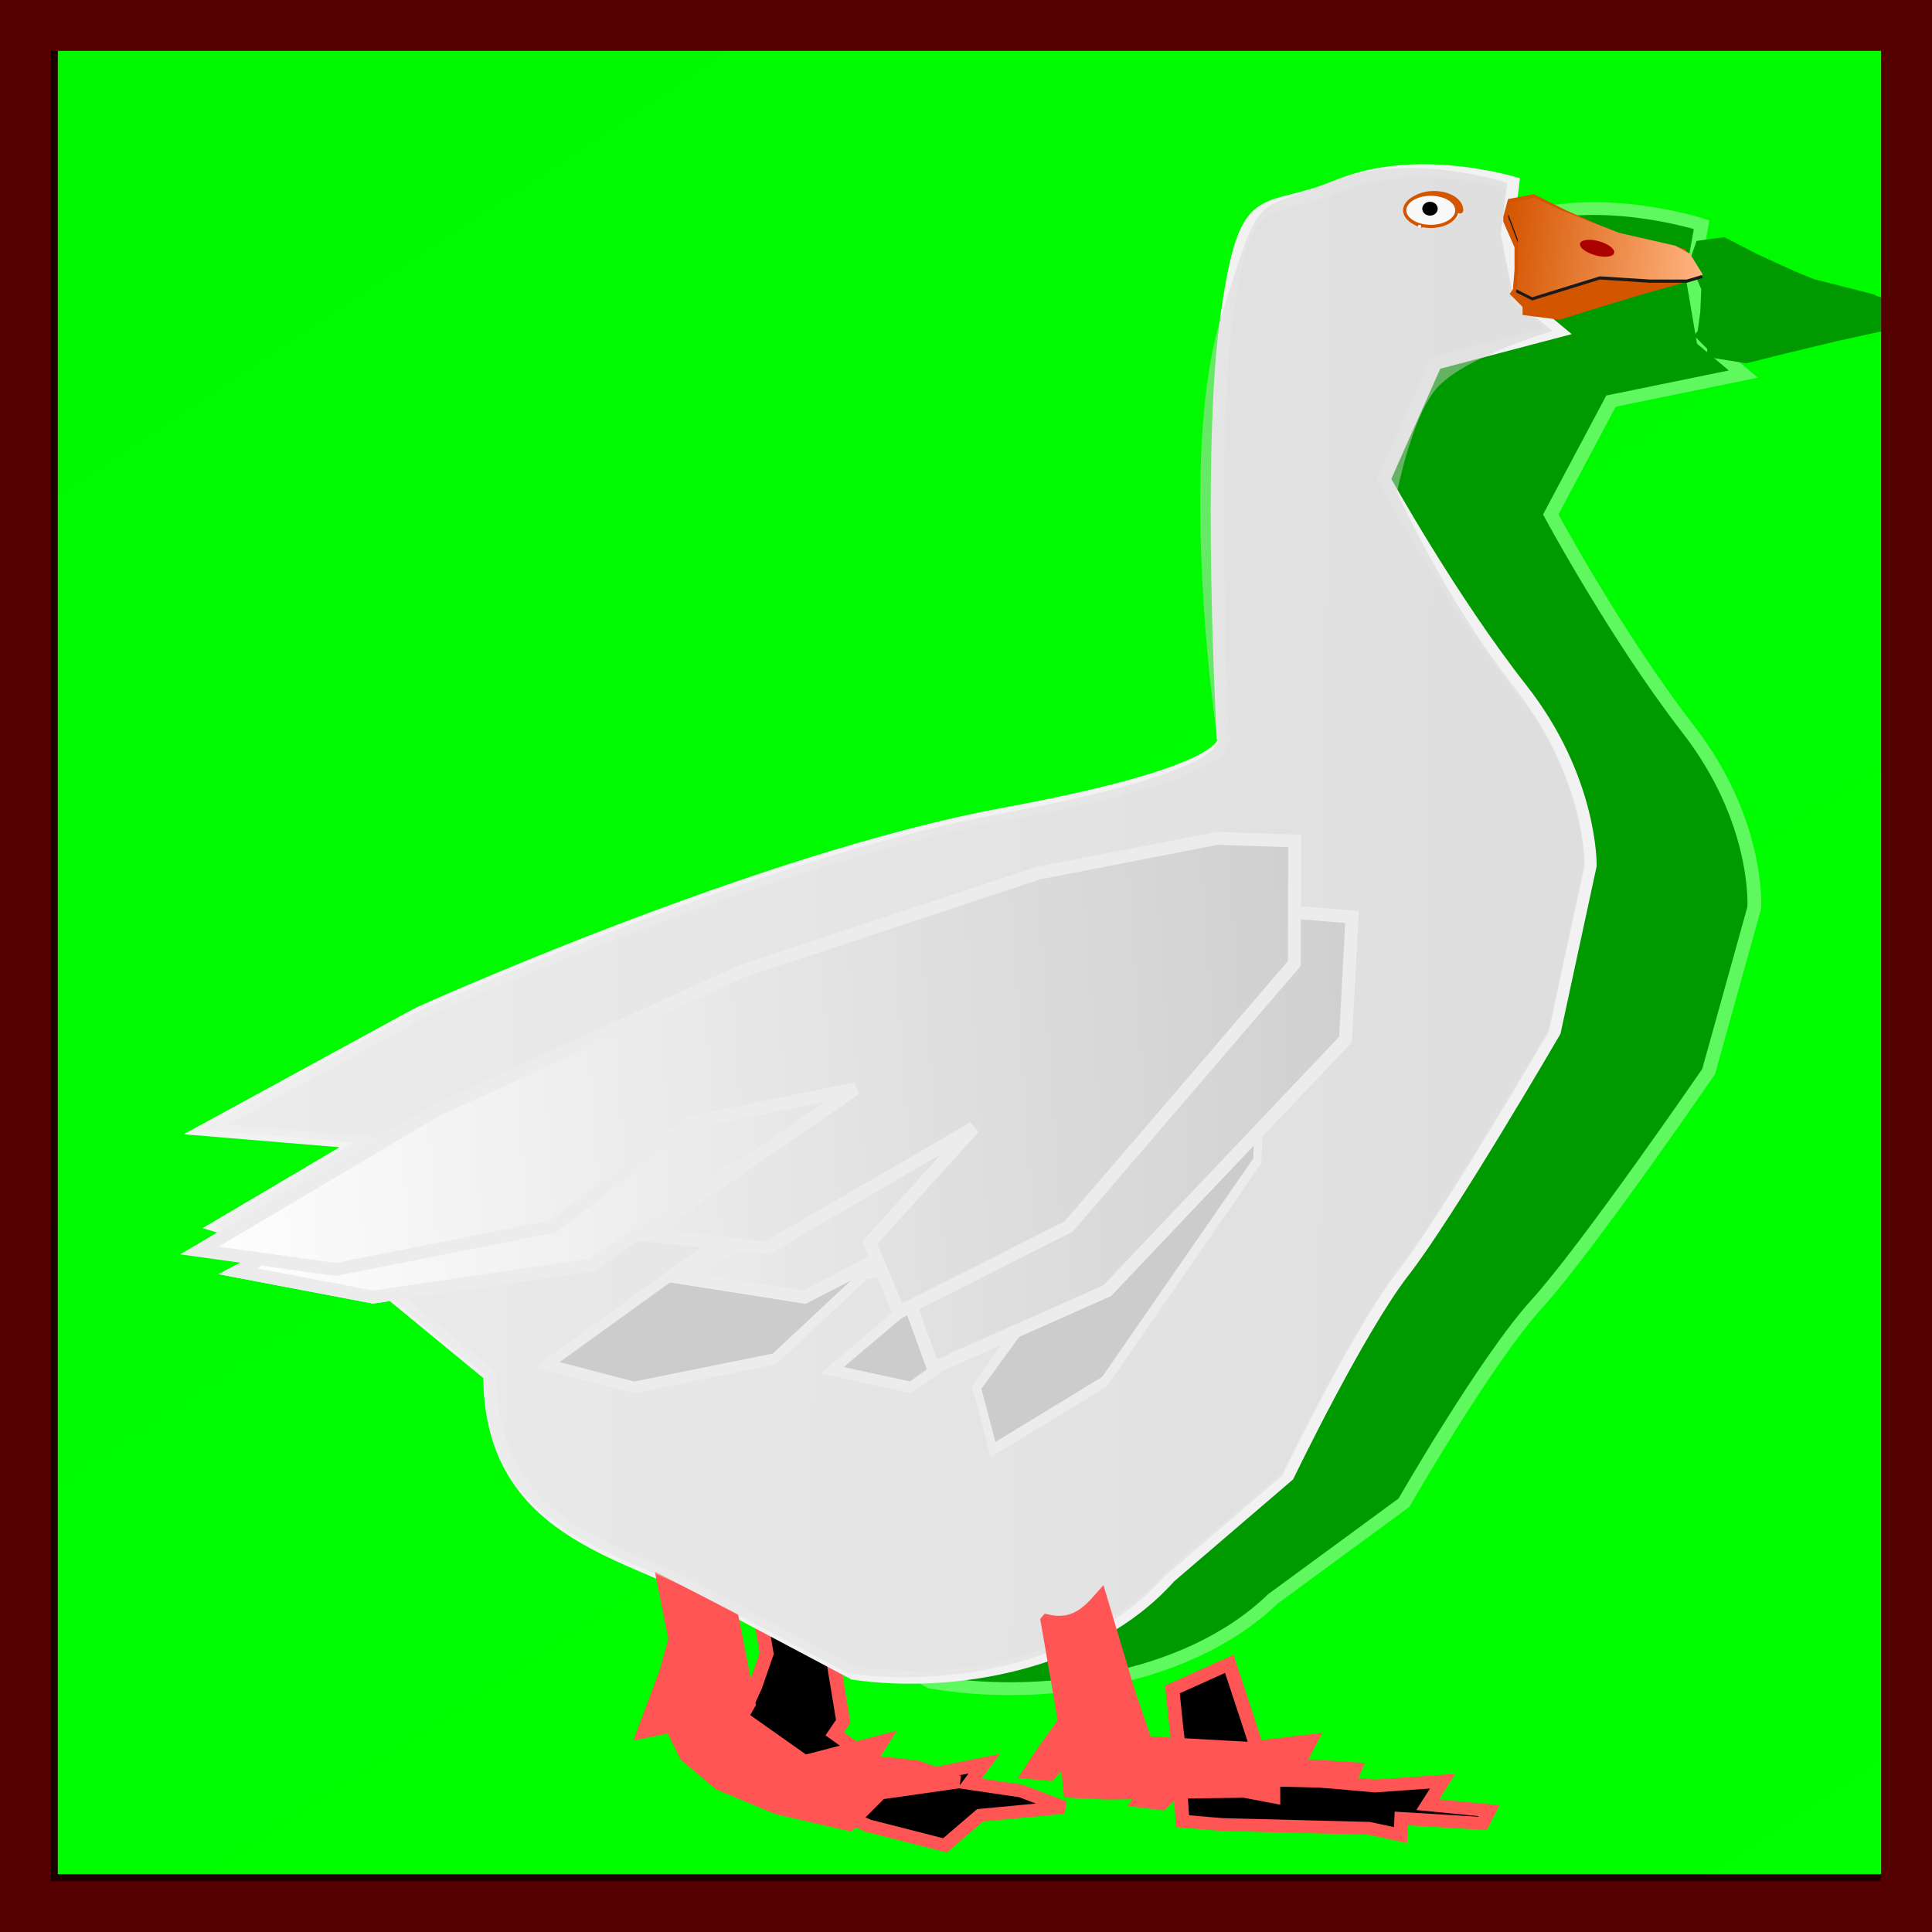<?xml version="1.0" encoding="UTF-8" standalone="no"?>
<!-- Created with Inkscape (http://www.inkscape.org/) -->

<svg
   xmlns:dc="http://purl.org/dc/elements/1.1/"
   xmlns:cc="http://creativecommons.org/ns#"
   xmlns:rdf="http://www.w3.org/1999/02/22-rdf-syntax-ns#"
   xmlns:svg="http://www.w3.org/2000/svg"
   xmlns="http://www.w3.org/2000/svg"
   xmlns:xlink="http://www.w3.org/1999/xlink"
   xmlns:sodipodi="http://sodipodi.sourceforge.net/DTD/sodipodi-0.dtd"
   xmlns:inkscape="http://www.inkscape.org/namespaces/inkscape"
   width="150"
   height="150"
   viewBox="0 0 150 150"
   id="svg2"
   version="1.1"
   inkscape:version="0.91 r13725"
   sodipodi:docname="69_eibauoma.svg">
  <defs
     id="defs4">
    <linearGradient
       inkscape:collect="always"
       id="linearGradient5818">
      <stop
         style="stop-color:#8aff00;stop-opacity:1;"
         offset="0"
         id="stop5820" />
      <stop
         style="stop-color:#f9f9f9;stop-opacity:1"
         offset="1"
         id="stop5822" />
    </linearGradient>
    <linearGradient
       id="linearGradient4152">
      <stop
         id="stop4154"
         offset="0"
         stop-color="#424343" />
      <stop
         id="stop4156"
         offset="0.36"
         stop-color="#c0ffff" />
      <stop
         id="stop4158"
         offset="0.51"
         stop-color="#ffffff" />
      <stop
         id="stop4160"
         offset="0.66"
         stop-color="#c0ffff" />
      <stop
         id="stop4162"
         offset="1"
         stop-color="#424343" />
    </linearGradient>
    <linearGradient
       id="linearGradient4178">
      <stop
         id="stop4180"
         offset="0"
         stop-color="#020202" />
      <stop
         id="stop4182"
         offset="0.2"
         stop-color="#01407f" />
      <stop
         id="stop4184"
         offset="0.4"
         stop-color="#127dcf" />
      <stop
         id="stop4186"
         offset="0.6"
         stop-color="#47b1f7" />
      <stop
         id="stop4188"
         offset="0.8"
         stop-color="#97ddfe" />
      <stop
         id="stop4190"
         offset="1"
         stop-color="#fbffff" />
    </linearGradient>
    <linearGradient
       id="linearGradient4207">
      <stop
         id="stop4209"
         offset="0"
         stop-color="#481318" />
      <stop
         id="stop4211"
         offset="0.2"
         stop-color="#edafb9" />
      <stop
         id="stop4213"
         offset="0.4"
         stop-color="#ffffac" />
      <stop
         id="stop4215"
         offset="0.6"
         stop-color="#402a16" />
      <stop
         id="stop4217"
         offset="0.8"
         stop-color="#454e00" />
      <stop
         id="stop4219"
         offset="1"
         stop-color="#eec28c" />
    </linearGradient>
    <linearGradient
       inkscape:collect="always"
       xlink:href="#linearGradient4871"
       id="linearGradient4877"
       x1="-53.873"
       y1="1010.909"
       x2="65.52"
       y2="1012.106"
       gradientUnits="userSpaceOnUse"
       gradientTransform="translate(2.503,-1.771)" />
    <linearGradient
       inkscape:collect="always"
       id="linearGradient4871">
      <stop
         style="stop-color:#ececec;stop-opacity:1"
         offset="0"
         id="stop4873" />
      <stop
         style="stop-color:#cccccc;stop-opacity:1"
         offset="1"
         id="stop4875" />
    </linearGradient>
    <filter
       inkscape:collect="always"
       style="color-interpolation-filters:sRGB"
       id="filter4910"
       x="-0.034"
       width="1.067"
       y="-0.066"
       height="1.131">
      <feGaussianBlur
         inkscape:collect="always"
         stdDeviation="0.212"
         id="feGaussianBlur4912" />
    </filter>
    <linearGradient
       inkscape:collect="always"
       xlink:href="#linearGradient4890"
       id="linearGradient4896"
       x1="-126.03"
       y1="937.264"
       x2="-110.623"
       y2="939.139"
       gradientUnits="userSpaceOnUse"
       gradientTransform="translate(19.625,0)" />
    <linearGradient
       inkscape:collect="always"
       id="linearGradient4890">
      <stop
         style="stop-color:#d45500;stop-opacity:1;"
         offset="0"
         id="stop4892" />
      <stop
         style="stop-color:#ffb380;stop-opacity:1"
         offset="1"
         id="stop4894" />
    </linearGradient>
    <filter
       inkscape:collect="always"
       style="color-interpolation-filters:sRGB"
       id="filter4963"
       x="-0.025"
       width="1.051"
       y="-0.062"
       height="1.124">
      <feGaussianBlur
         inkscape:collect="always"
         stdDeviation="0.915"
         id="feGaussianBlur4965" />
    </filter>
    <linearGradient
       inkscape:collect="always"
       xlink:href="#linearGradient4947"
       id="linearGradient4953"
       x1="-48.888"
       y1="1014.471"
       x2="46.135"
       y2="1012.471"
       gradientUnits="userSpaceOnUse"
       gradientTransform="translate(2.935,-1.771)" />
    <linearGradient
       inkscape:collect="always"
       id="linearGradient4947">
      <stop
         style="stop-color:#ffffff;stop-opacity:1;"
         offset="0"
         id="stop4949" />
      <stop
         style="stop-color:#cccccc;stop-opacity:1"
         offset="1"
         id="stop4951" />
    </linearGradient>
    <linearGradient
       inkscape:collect="always"
       xlink:href="#linearGradient4947"
       id="linearGradient4975"
       gradientUnits="userSpaceOnUse"
       x1="-48.888"
       y1="1014.471"
       x2="46.135"
       y2="1012.471"
       gradientTransform="translate(-4,-4)" />
    <linearGradient
       inkscape:collect="always"
       xlink:href="#linearGradient4947"
       id="linearGradient5200"
       gradientUnits="userSpaceOnUse"
       x1="-48.888"
       y1="1014.471"
       x2="46.135"
       y2="1012.471"
       gradientTransform="translate(2.935,-1.771)" />
    <filter
       inkscape:collect="always"
       style="color-interpolation-filters:sRGB"
       id="filter5796"
       x="-0.043"
       width="1.086"
       y="-0.039"
       height="1.078">
      <feGaussianBlur
         inkscape:collect="always"
         stdDeviation="2.089"
         id="feGaussianBlur5798" />
    </filter>
    <linearGradient
       inkscape:collect="always"
       xlink:href="#linearGradient5818"
       id="linearGradient5824"
       x1="64.611"
       y1="1092.135"
       x2="-41.389"
       y2="932.135"
       gradientUnits="userSpaceOnUse" />
    <filter
       inkscape:label="Bubbly Bumps Alpha"
       inkscape:menu="Bumps"
       inkscape:menu-tooltip="Same as Bubbly Bumps but with transparent highlights"
       style="color-interpolation-filters:sRGB"
       id="filter5838">
      <feGaussianBlur
         result="result0"
         in="SourceGraphic"
         stdDeviation="0.5"
         id="feGaussianBlur5840" />
      <feTurbulence
         baseFrequency="0.2"
         seed="300"
         numOctaves="10"
         result="result1"
         type="fractalNoise"
         id="feTurbulence5842" />
      <feGaussianBlur
         stdDeviation="4"
         result="result8"
         id="feGaussianBlur5844" />
      <feDisplacementMap
         result="result7"
         in2="result8"
         scale="5"
         in="SourceGraphic"
         xChannelSelector="R"
         id="feDisplacementMap5846"
         yChannelSelector="A" />
      <feComposite
         result="result2"
         operator="in"
         in2="result1"
         in="result7"
         id="feComposite5848" />
      <feComposite
         k3="3"
         in2="result2"
         in="result0"
         operator="arithmetic"
         id="feComposite5850"
         k1="0"
         k2="0"
         k4="0" />
      <feBlend
         result="fbSourceGraphic"
         mode="multiply"
         in2="result2"
         id="feBlend5852" />
      <feColorMatrix
         values="1 0 0 -1 0 1 0 1 -1 0 1 0 0 -1 0 -1.8 -0.5 0 5.7 -3.5 "
         in="fbSourceGraphic"
         result="fbSourceGraphicAlpha"
         id="feColorMatrix5854" />
      <feGaussianBlur
         stdDeviation="0.5"
         in="fbSourceGraphicAlpha"
         result="result0"
         id="feGaussianBlur5856" />
      <feSpecularLighting
         result="result6"
         surfaceScale="-5"
         specularExponent="5"
         id="feSpecularLighting5858">
        <feDistantLight
           azimuth="225"
           elevation="25"
           id="feDistantLight5860" />
      </feSpecularLighting>
      <feComposite
         in2="result6"
         in="SourceGraphic"
         result="result2"
         operator="in"
         id="feComposite5862" />
      <feComposite
         in="result2"
         result="result4"
         operator="arithmetic"
         k2="1"
         k3="1"
         in2="result2"
         id="feComposite5864"
         k1="0"
         k4="0" />
    </filter>
    <clipPath
       clipPathUnits="userSpaceOnUse"
       id="clipPath5908">
      <rect
         style="opacity:1;fill:#f9f9f9;fill-opacity:1;fill-rule:evenodd;stroke:#550000;stroke-width:3.948;stroke-miterlimit:4;stroke-dasharray:none;stroke-dashoffset:0;stroke-opacity:1"
         id="rect5910"
         width="146.052"
         height="146.052"
         x="-63.851"
         y="926.88" />
    </clipPath>
    <clipPath
       clipPathUnits="userSpaceOnUse"
       id="clipPath5912">
      <rect
         style="opacity:1;fill:#f9f9f9;fill-opacity:1;fill-rule:evenodd;stroke:#550000;stroke-width:3.948;stroke-miterlimit:4;stroke-dasharray:none;stroke-dashoffset:0;stroke-opacity:1"
         id="rect5914"
         width="146.052"
         height="146.052"
         x="-60.915"
         y="925.109" />
    </clipPath>
    <clipPath
       clipPathUnits="userSpaceOnUse"
       id="clipPath5916">
      <rect
         style="opacity:1;fill:#f9f9f9;fill-opacity:1;fill-rule:evenodd;stroke:#550000;stroke-width:3.948;stroke-miterlimit:4;stroke-dasharray:none;stroke-dashoffset:0;stroke-opacity:1"
         id="rect5918"
         width="146.052"
         height="146.052"
         x="-111.348"
         y="924.343"
         transform="matrix(0.999,-0.041,0.041,0.999,0,0)" />
    </clipPath>
    <clipPath
       clipPathUnits="userSpaceOnUse"
       id="clipPath5920">
      <rect
         style="opacity:1;fill:#f9f9f9;fill-opacity:1;fill-rule:evenodd;stroke:#550000;stroke-width:3.948;stroke-miterlimit:4;stroke-dasharray:none;stroke-dashoffset:0;stroke-opacity:1"
         id="rect5922"
         width="146.052"
         height="146.052"
         x="-60.915"
         y="925.109" />
    </clipPath>
    <filter
       inkscape:collect="always"
       style="color-interpolation-filters:sRGB"
       id="filter6261"
       x="-0.019"
       width="1.039"
       y="-0.022"
       height="1.043">
      <feGaussianBlur
         inkscape:collect="always"
         stdDeviation="1.03"
         id="feGaussianBlur6263" />
    </filter>
  </defs>
  <sodipodi:namedview
     id="base"
     pagecolor="#ffffff"
     bordercolor="#666666"
     borderopacity="1.0"
     inkscape:pageopacity="0.0"
     inkscape:pageshadow="2"
     inkscape:zoom="2"
     inkscape:cx="114.69195"
     inkscape:cy="106.91006"
     inkscape:document-units="px"
     inkscape:current-layer="layer1"
     showgrid="false"
     units="px"
     fit-margin-top="0"
     fit-margin-left="0"
     fit-margin-right="0"
     fit-margin-bottom="0"
     showborder="false"
     inkscape:window-width="1280"
     inkscape:window-height="657"
     inkscape:window-x="-8"
     inkscape:window-y="-8"
     inkscape:window-maximized="1"
     objecttolerance="20">
    <inkscape:grid
       type="xygrid"
       id="grid6433"
       spacingx="10"
       spacingy="10"
       originx="100.526"
       originy="100.526" />
  </sodipodi:namedview>
  <g
     inkscape:label="Ebene 1"
     inkscape:groupmode="layer"
     id="layer1"
     transform="translate(62.916,-924.161)">
    <path
       style="opacity:0.02;fill:#000000;fill-opacity:0.008;fill-rule:evenodd;stroke:none;stroke-width:1px;stroke-linecap:butt;stroke-linejoin:miter;stroke-opacity:1;filter:url(#filter5796)"
       d="m 51.179,940.135 c 0,0 -7.796,-2.568 -13.796,-0.068 -6,2.5 -5.249,0.309 -8.417,10.432 -3.415,10.913 -0.434,32.454 -0.288,32.636 0,0 2,2.5 -17,6 -19,3.5 -45.5,15.5 -45.5,15.5 l -16.5,9 12,1 -11,6.5 11.008,3.28 10.053,8.273 c -0.025,12.135 10.441,13.613 16.659,17.008 l 11.591,6.152 c 7.488,1.096 18.376,-0.589 24.531,-7.492 l 9.189,-7.878 c 0,0 5.47,-11.341 8.97,-15.841 3.5,-4.5 11.72,-18.621 11.72,-18.621 l 2.78,-12.879 c 0,0 0.136,-6.712 -5.364,-13.712 -5.5,-7 -9.197,-15.28 -9.197,-15.28 0,0 1.173,-5.993 3.136,-8.136 2.237,-2.443 8.924,-4.371 8.924,-4.371 l -3,-2.5 -1,-5 z"
       id="path5210"
       inkscape:connector-curvature="0"
       sodipodi:nodetypes="csscsccccccccccsccscacccc"
       transform="matrix(1.07,0.041,-0.044,0.996,212.338,4.114)" />
    <g
       id="g6265">
      <rect
         clip-path="url(#clipPath5920)"
         y="925.609"
         x="-60.416"
         height="146.052"
         width="146.052"
         id="rect4136"
         style="opacity:1;fill:#00ff00;fill-opacity:1;fill-rule:evenodd;stroke:#550000;stroke-width:3.948;stroke-miterlimit:4;stroke-dasharray:none;stroke-dashoffset:0;stroke-opacity:1" />
      <rect
         clip-path="url(#clipPath5912)"
         style="opacity:1;fill:url(#linearGradient5824);fill-opacity:1;fill-rule:evenodd;stroke:#550000;stroke-width:3.948;stroke-miterlimit:4;stroke-dasharray:none;stroke-dashoffset:0;stroke-opacity:1;filter:url(#filter5838)"
         id="rect5816"
         width="146.052"
         height="146.052"
         x="-60.416"
         y="925.609" />
      <path
         transform="matrix(1.07,0.041,-0.044,0.996,57.338,4.114)"
         style="fill:#000000;fill-rule:evenodd;stroke:#ff5555;stroke-width:1px;stroke-linecap:butt;stroke-linejoin:miter;stroke-opacity:1;filter:url(#filter5796)"
         d="m -8.985,1051.611 -5.326,-2.735 0.864,4.318 -0.72,2.591 -1.727,4.606 2.159,-0.432 1.152,2.303 2.591,2.159 4.462,1.871 5.614,1.296 2.447,-2.447 6.046,-0.864 -3.167,-1.152 -3.743,-0.432 1.008,-1.583 -6.046,1.583 -4.894,-3.455 0.576,-1.008 z"
         id="path5206"
         inkscape:connector-curvature="0"
         sodipodi:nodetypes="ccccccccccccccccccc" />
      <path
         transform="matrix(1.07,0.041,-0.044,0.996,57.338,4.114)"
         style="fill:#000000;fill-rule:evenodd;stroke:#ff5555;stroke-width:1px;stroke-linecap:butt;stroke-linejoin:miter;stroke-opacity:1;filter:url(#filter5796)"
         d="m 16.062,1054.778 0.432,3.167 0.288,1.727 -1.583,2.159 -1.152,1.727 1.583,0.144 1.296,-1.44 0.288,2.735 2.879,0.144 10.652,-0.144 2.303,0.432 0,-1.296 5.902,0.144 0.432,-1.008 -4.462,-0.288 1.008,-1.871 -4.894,0.576 -7.917,-0.432 -1.296,-3.743 -1.727,-4.894 z"
         id="path5208"
         inkscape:connector-curvature="0" />
      <g
         transform="translate(-158,0)"
         style="opacity:0.391;filter:url(#filter6261)"
         id="g6245">
        <path
           sodipodi:nodetypes="csscsccccccccccsccscccccc"
           inkscape:connector-curvature="0"
           id="path5204"
           d="m 51.611,940.135 c 0,0 -7.508,-2.28 -13.508,0.22 -6,2.5 -7.204,-0.356 -8.704,10.144 -1.5,10.5 -0.288,32.636 -0.288,32.636 0,0 2,2.5 -17,6 -19,3.5 -45.5,15.5 -45.5,15.5 l -16.5,9 12,1 -11,6.5 11.008,3.28 10.053,8.273 c -0.025,12.135 10.441,13.613 16.659,17.008 l 11.591,6.152 c 7.488,1.096 18.376,-0.589 24.531,-7.492 l 9.189,-7.878 c 0,0 5.47,-11.341 8.97,-15.841 3.5,-4.5 11.72,-18.621 11.72,-18.621 l 2.78,-12.879 c 0,0 0.136,-6.712 -5.364,-13.712 -5.5,-7 -10.636,-16.288 -10.636,-16.288 l 4,-9 9.5,-2.5 -3,-2.5 -1,-5 z"
           style="fill:#000000;fill-rule:evenodd;stroke:#f2f2f2;stroke-width:1px;stroke-linecap:butt;stroke-linejoin:miter;stroke-opacity:1;filter:url(#filter5796)"
           transform="matrix(1.07,0.041,-0.044,0.996,213.338,3.114)" />
        <g
           transform="matrix(1.07,0.041,-0.044,0.996,381.177,17.432)"
           id="g5214"
           style="fill:#000000;filter:url(#filter5796)">
          <path
             style="fill:#000000;fill-rule:evenodd;stroke:none;stroke-width:1px;stroke-linecap:butt;stroke-linejoin:miter;stroke-opacity:1"
             d="m -105.889,933.51 -0.375,1.375 0,0.375 0.875,2 0,1.75 -0.125,1.5 -0.25,0.375 1,1 0,0.625 2.875,0.375 2.375,-0.75 4.125,-1.25 3.125,-0.875 1,-0.75 -0.875,-1.875 -5,-1.125 -4.25,-1.875 -2.5,-1.25 z"
             id="path5216"
             inkscape:connector-curvature="0" />
          <path
             inkscape:connector-curvature="0"
             id="path5218"
             d="m -105.264,940.76 1.25,0.625 5.25,-1.625 3.875,0.25 2.875,0 1.25,-0.375 -1,-1.625 -1.125,-0.625 -4.375,-1 -4.5,-1.75 -2.125,-1 -1.875,0.5 -0.125,0.75 0.75,2 0,2.125 z"
             style="fill:#000000;fill-opacity:1;fill-rule:evenodd;stroke:none;stroke-width:1px;stroke-linecap:butt;stroke-linejoin:miter;stroke-opacity:1;filter:url(#filter4910)" />
          <path
             style="fill:#000000;fill-opacity:1;fill-rule:evenodd;stroke:none;stroke-width:1px;stroke-linecap:butt;stroke-linejoin:miter;stroke-opacity:1"
             d="m -105.264,940.51 1.25,0.625 5.25,-1.625 3.875,0.25 2.875,0 1.25,-0.375 -1,-1.625 -1.125,-0.625 -4.375,-1 -4.5,-1.75 -2.125,-1 -1.875,0.5 -0.125,0.75 0.75,2 0,2.125 z"
             id="path5220"
             inkscape:connector-curvature="0" />
          <ellipse
             style="opacity:1;fill:#000000;fill-opacity:1;stroke:none;stroke-width:6;stroke-linecap:round;stroke-linejoin:round;stroke-miterlimit:4;stroke-dasharray:12, 6;stroke-dashoffset:14.4;stroke-opacity:1"
             id="ellipse5222"
             cx="183.082"
             cy="928.779"
             rx="1.375"
             ry="0.563"
             transform="matrix(0.961,0.275,-0.296,0.955,0,0)" />
        </g>
      </g>
      <ellipse
         transform="matrix(1.07,0.041,-0.044,0.996,266.164,16.02)"
         style="opacity:1;fill:#000000;fill-opacity:1;stroke:#d45500;stroke-width:0.5;stroke-linecap:round;stroke-linejoin:round;stroke-miterlimit:4;stroke-dasharray:12, 6;stroke-dashoffset:14.4;stroke-opacity:1;filter:url(#filter5796)"
         id="ellipse5224"
         cx="-149.764"
         cy="938.385"
         rx="2.023"
         ry="1.25" />
      <path
         transform="matrix(1.07,0.041,-0.044,0.996,266.164,16.02)"
         style="opacity:1;fill:#000000;fill-opacity:1;stroke:#d45500;stroke-width:0.25;stroke-linecap:round;stroke-linejoin:round;stroke-miterlimit:4;stroke-dasharray:none;stroke-dashoffset:14.4;stroke-opacity:1;filter:url(#filter5796)"
         d="m -147.992,938.385 a 2.023,1.25 0 0 1 -2.023,1.25 2.023,1.25 0 0 1 -2.023,-1.25 2.023,1.25 0 0 1 2.023,-1.25 2.023,1.25 0 0 1 2.023,1.25 z"
         id="path5226"
         inkscape:connector-curvature="0" />
      <circle
         transform="matrix(1.07,0.041,-0.044,0.996,266.164,16.02)"
         style="opacity:1;fill:#000000;fill-opacity:1;stroke:#d45500;stroke-width:0.5;stroke-linecap:round;stroke-linejoin:round;stroke-miterlimit:4;stroke-dasharray:12, 6;stroke-dashoffset:14.4;stroke-opacity:1;filter:url(#filter5796)"
         id="circle5228"
         cx="-150.889"
         cy="939.635"
         r="0.125" />
      <ellipse
         transform="matrix(1.07,0.041,-0.044,0.996,266.164,16.02)"
         style="opacity:1;fill:#000000;fill-opacity:1;stroke:none;stroke-width:0.926;stroke-linecap:round;stroke-linejoin:round;stroke-miterlimit:4;stroke-dasharray:22.231, 11.116;stroke-dashoffset:14.4;stroke-opacity:1;filter:url(#filter5796)"
         id="ellipse5230"
         cx="-150.077"
         cy="938.26"
         rx="0.599"
         ry="0.537" />
      <path
         inkscape:connector-curvature="0"
         id="path5232"
         d="m 38.611,1006.635 -18.5,19.5 -13.5,6 -2,-5.5 8.5,-8.5 -16.5,8.5 -9.5,-1.5 17,-10.5 -13,2 -11,7.5 -17,2.5 -10.5,-2 19,-10 24,-9.5 23.5,-6.5 14,-2 c 0,0 6,0.5 6,0.5 z"
         style="fill:#000000;fill-opacity:1;fill-rule:evenodd;stroke:#ececec;stroke-width:1px;stroke-linecap:butt;stroke-linejoin:miter;stroke-opacity:1;filter:url(#filter4963)"
         transform="matrix(0.687,0.026,-0.039,0.875,59.034,135.079)" />
      <path
         transform="matrix(1.07,0.041,-0.044,0.996,57.338,4.114)"
         style="fill:#000000;fill-opacity:1;fill-rule:evenodd;stroke:#ececec;stroke-width:1px;stroke-linecap:butt;stroke-linejoin:miter;stroke-opacity:1;filter:url(#filter4963)"
         d="m 38.611,1006.635 -18.5,19.5 -13.5,6 -2,-5.5 8.5,-8.5 -16.5,8.5 -9.5,-1.5 17,-10.5 -13,2 -11,7.5 -17,2.5 -10.5,-2 19,-10 24,-9.5 23.5,-6.5 14,-2 c 0,0 6,0.5 6,0.5 z"
         id="path5234"
         inkscape:connector-curvature="0" />
      <path
         transform="matrix(1.07,0.041,-0.044,0.996,57.338,4.114)"
         inkscape:connector-curvature="0"
         id="path5236"
         d="m 38.611,1006.635 -18.5,19.5 -13.5,6 -2,-5.5 8.5,-8.5 -16.5,8.5 -9.5,-1.5 17,-10.5 -13,2 -11,7.5 -17,2.5 -10.5,-2 19,-10 24,-9.5 23.5,-6.5 14,-2 c 0,0 6,0.5 6,0.5 z"
         style="fill:#000000;fill-opacity:1;fill-rule:evenodd;stroke:#ececec;stroke-width:1px;stroke-linecap:butt;stroke-linejoin:miter;stroke-opacity:1;filter:url(#filter4963)" />
      <path
         style="fill:#000000;fill-opacity:1;fill-rule:evenodd;stroke:#ececec;stroke-width:1px;stroke-linecap:butt;stroke-linejoin:miter;stroke-opacity:1;filter:url(#filter4963)"
         d="m 34.611,1002.635 -18.5,19.5 -13.5,6 -2,-5.5 8.5,-8.5 -16.5,8.5 -9.5,-1.5 17,-10.5 -13,2 -11,7.5 -17,2.5 -10.5,-2 19,-10 24,-9.5 23.5,-6.5 14,-2 c 0,0 6,0.5 6,0.5 z"
         id="path5238"
         inkscape:connector-curvature="0"
         transform="matrix(1.071,-0.008,0.009,0.997,3.707,2.884)" />
      <path
         sodipodi:nodetypes="csscsccccccccccsccscccccc"
         inkscape:connector-curvature="0"
         id="path4327"
         d="m 54.546,938.364 c 0,0 -7.508,-2.28 -13.508,0.22 -6,2.5 -7.204,-0.356 -8.704,10.144 -1.5,10.5 -0.288,32.636 -0.288,32.636 0,0 2,2.5 -17,6 -19,3.5 -45.5,15.5 -45.5,15.5 l -16.5,9 12,1 -11,6.5 11.008,3.28 10.053,8.273 c -0.025,12.135 10.441,13.613 16.659,17.008 l 11.591,6.152 c 7.488,1.096 18.376,-0.589 24.531,-7.492 l 9.189,-7.878 c 0,0 5.47,-11.341 8.97,-15.841 3.5,-4.5 11.72,-18.621 11.72,-18.621 l 2.78,-12.879 c 0,0 0.136,-6.712 -5.364,-13.712 -5.5,-7 -10.636,-16.288 -10.636,-16.288 l 4,-9 9.5,-2.5 -3,-2.5 -1,-5 z"
         style="fill:#ececec;fill-rule:evenodd;stroke:#f2f2f2;stroke-width:1px;stroke-linecap:butt;stroke-linejoin:miter;stroke-opacity:1" />
      <path
         sodipodi:nodetypes="ccccccccccccccccccc"
         inkscape:connector-curvature="0"
         id="path4879"
         d="m -6.05,1049.84 -5.326,-2.735 0.864,4.318 -0.72,2.591 -1.727,4.606 2.159,-0.432 1.152,2.303 2.591,2.159 4.462,1.871 5.614,1.296 2.447,-2.447 6.046,-0.864 -3.167,-1.152 -3.743,-0.432 1.008,-1.583 -6.046,1.583 -4.894,-3.455 0.576,-1.008 z"
         style="fill:#ff5555;fill-rule:evenodd;stroke:#ff5555;stroke-width:1px;stroke-linecap:butt;stroke-linejoin:miter;stroke-opacity:1" />
      <path
         style="opacity:0.475;fill:url(#linearGradient4877);fill-opacity:1;fill-rule:evenodd;stroke:none;stroke-width:1px;stroke-linecap:butt;stroke-linejoin:miter;stroke-opacity:1"
         d="m 54.114,938.364 c 0,0 -7.796,-2.568 -13.796,-0.068 -6,2.5 -5.249,0.309 -8.417,10.432 -3.415,10.913 -0.434,32.454 -0.288,32.636 0,0 2,2.5 -17,6 -19,3.5 -45.5,15.5 -45.5,15.5 l -16.5,9 12,1 -11,6.5 11.008,3.28 10.053,8.273 c -0.025,12.135 10.441,13.613 16.659,17.008 l 11.591,6.152 c 7.488,1.096 18.376,-0.589 24.531,-7.492 l 9.189,-7.878 c 0,0 5.47,-11.341 8.97,-15.841 3.5,-4.5 11.72,-18.621 11.72,-18.621 l 2.78,-12.879 c 0,0 0.136,-6.712 -5.364,-13.712 -5.5,-7 -9.197,-15.28 -9.197,-15.28 0,0 1.173,-5.993 3.136,-8.136 2.237,-2.443 8.924,-4.371 8.924,-4.371 l -3,-2.5 -1,-5 z"
         id="path4329"
         inkscape:connector-curvature="0"
         sodipodi:nodetypes="csscsccccccccccsccscacccc" />
      <g
         transform="translate(160.06,6.104)"
         id="g4914">
        <path
           style="fill:#d45500;fill-rule:evenodd;stroke:none;stroke-width:1px;stroke-linecap:butt;stroke-linejoin:miter;stroke-opacity:1"
           d="m -105.889,933.51 -0.375,1.375 0,0.375 0.875,2 0,1.75 -0.125,1.5 -0.25,0.375 1,1 0,0.625 2.875,0.375 2.375,-0.75 4.125,-1.25 3.125,-0.875 1,-0.75 -0.875,-1.875 -5,-1.125 -4.25,-1.875 -2.5,-1.25 z"
           id="path4886"
           inkscape:connector-curvature="0" />
        <path
           inkscape:connector-curvature="0"
           id="path4900"
           d="m -105.264,940.76 1.25,0.625 5.25,-1.625 3.875,0.25 2.875,0 1.25,-0.375 -1,-1.625 -1.125,-0.625 -4.375,-1 -4.5,-1.75 -2.125,-1 -1.875,0.5 -0.125,0.75 0.75,2 0,2.125 z"
           style="fill:#1a1a1a;fill-opacity:1;fill-rule:evenodd;stroke:none;stroke-width:1px;stroke-linecap:butt;stroke-linejoin:miter;stroke-opacity:1;filter:url(#filter4910)" />
        <path
           style="fill:url(#linearGradient4896);fill-opacity:1;fill-rule:evenodd;stroke:none;stroke-width:1px;stroke-linecap:butt;stroke-linejoin:miter;stroke-opacity:1"
           d="m -105.264,940.51 1.25,0.625 5.25,-1.625 3.875,0.25 2.875,0 1.25,-0.375 -1,-1.625 -1.125,-0.625 -4.375,-1 -4.5,-1.75 -2.125,-1 -1.875,0.5 -0.125,0.75 0.75,2 0,2.125 z"
           id="path4888"
           inkscape:connector-curvature="0" />
        <ellipse
           style="opacity:1;fill:#aa0000;fill-opacity:1;stroke:none;stroke-width:6;stroke-linecap:round;stroke-linejoin:round;stroke-miterlimit:4;stroke-dasharray:12, 6;stroke-dashoffset:14.4;stroke-opacity:1"
           id="path4898"
           cx="183.082"
           cy="928.779"
           rx="1.375"
           ry="0.563"
           transform="matrix(0.961,0.275,-0.296,0.955,0,0)" />
      </g>
      <ellipse
         ry="1.25"
         rx="2.023"
         cy="940.489"
         cx="48.421"
         id="path4923"
         style="opacity:1;fill:#f9f9f9;fill-opacity:1;stroke:#d45500;stroke-width:0.5;stroke-linecap:round;stroke-linejoin:round;stroke-miterlimit:4;stroke-dasharray:12, 6;stroke-dashoffset:14.4;stroke-opacity:1" />
      <path
         inkscape:connector-curvature="0"
         id="ellipse4925"
         d="m 50.193,940.489 a 2.023,1.25 0 0 1 -2.023,1.25 2.023,1.25 0 0 1 -2.023,-1.25 2.023,1.25 0 0 1 2.023,-1.25 2.023,1.25 0 0 1 2.023,1.25 z"
         style="opacity:1;fill:#f9f9f9;fill-opacity:1;stroke:#d45500;stroke-width:0.25;stroke-linecap:round;stroke-linejoin:round;stroke-miterlimit:4;stroke-dasharray:none;stroke-dashoffset:14.4;stroke-opacity:1" />
      <circle
         r="0.125"
         cy="941.739"
         cx="47.296"
         id="path4928"
         style="opacity:1;fill:#f9f9f9;fill-opacity:1;stroke:#d45500;stroke-width:0.5;stroke-linecap:round;stroke-linejoin:round;stroke-miterlimit:4;stroke-dasharray:12, 6;stroke-dashoffset:14.4;stroke-opacity:1" />
      <ellipse
         ry="0.537"
         rx="0.599"
         cy="940.364"
         cx="48.108"
         id="path4930"
         style="opacity:1;fill:#000000;fill-opacity:1;stroke:none;stroke-width:0.926;stroke-linecap:round;stroke-linejoin:round;stroke-miterlimit:4;stroke-dasharray:22.231, 11.116;stroke-dashoffset:14.4;stroke-opacity:1" />
      <path
         transform="matrix(0.641,0,0,0.879,9.951,129.456)"
         style="fill:#cccccc;fill-opacity:1;fill-rule:evenodd;stroke:#ececec;stroke-width:1px;stroke-linecap:butt;stroke-linejoin:miter;stroke-opacity:1;filter:url(#filter4963)"
         d="m 38.611,1006.635 -18.5,19.5 -13.5,6 -2,-5.5 8.5,-8.5 -16.5,8.5 -9.5,-1.5 17,-10.5 -13,2 -11,7.5 -17,2.5 -10.5,-2 19,-10 24,-9.5 23.5,-6.5 14,-2 c 0,0 6,0.5 6,0.5 z"
         id="path4967"
         inkscape:connector-curvature="0" />
      <path
         inkscape:connector-curvature="0"
         id="path4945"
         d="m 41.546,1004.864 -18.5,19.5 -13.5,6 -2,-5.5 8.5,-8.5 -16.5,8.5 -9.5,-1.5 17,-10.5 -13,2 -11,7.5 -17,2.5 -10.5,-2 19,-10 24,-9.5 23.5,-6.5 14,-2 c 0,0 6,0.5 6,0.5 z"
         style="fill:url(#linearGradient5200);fill-opacity:1;fill-rule:evenodd;stroke:#ececec;stroke-width:1px;stroke-linecap:butt;stroke-linejoin:miter;stroke-opacity:1;filter:url(#filter4963)" />
      <path
         style="fill:url(#linearGradient4953);fill-opacity:1;fill-rule:evenodd;stroke:#ececec;stroke-width:1px;stroke-linecap:butt;stroke-linejoin:miter;stroke-opacity:1;filter:url(#filter4963)"
         d="m 41.546,1004.864 -18.5,19.5 -13.5,6 -2,-5.5 8.5,-8.5 -16.5,8.5 -9.5,-1.5 17,-10.5 -13,2 -11,7.5 -17,2.5 -10.5,-2 19,-10 24,-9.5 23.5,-6.5 14,-2 c 0,0 6,0.5 6,0.5 z"
         id="path4971"
         inkscape:connector-curvature="0" />
      <path
         transform="matrix(0.999,-0.05,0.05,0.999,-47.133,-0.934)"
         inkscape:connector-curvature="0"
         id="path4973"
         d="m 34.611,1002.635 -18.5,19.5 -13.5,6 -2,-5.5 8.5,-8.5 -16.5,8.5 -9.5,-1.5 17,-10.5 -13,2 -11,7.5 -17,2.5 -10.5,-2 19,-10 24,-9.5 23.5,-6.5 14,-2 c 0,0 6,0.5 6,0.5 z"
         style="fill:url(#linearGradient4975);fill-opacity:1;fill-rule:evenodd;stroke:#ececec;stroke-width:1px;stroke-linecap:butt;stroke-linejoin:miter;stroke-opacity:1;filter:url(#filter4963)" />
      <rect
         y="926.135"
         x="-60.942"
         height="146.052"
         width="146.052"
         id="rect4136-4"
         style="opacity:1;fill:none;fill-opacity:1;fill-rule:evenodd;stroke:#550000;stroke-width:3.948;stroke-miterlimit:4;stroke-dasharray:none;stroke-dashoffset:0;stroke-opacity:1" />
      <path
         sodipodi:nodetypes="ccccccccccccccccccccc"
         inkscape:connector-curvature="0"
         id="path4881"
         d="m 18.38,1050.005 1.057,6.114 0.288,1.743 -1.582,2.178 -1.151,1.742 1.582,0.145 1.295,-1.452 0.288,2.759 2.877,0.145 10.644,-0.145 2.301,0.436 0,-1.307 5.898,0.145 0.432,-1.017 -4.459,-0.29 1.007,-1.888 -4.891,0.581 -7.911,-0.436 -1.295,-3.776 -2.226,-7.438 c -1.03,1.177 -2.139,2.221 -4.153,1.759 z"
         style="fill:#ff5555;fill-rule:evenodd;stroke:#ff5555;stroke-width:1.004px;stroke-linecap:butt;stroke-linejoin:miter;stroke-opacity:1" />
    </g>
  </g>
</svg>
